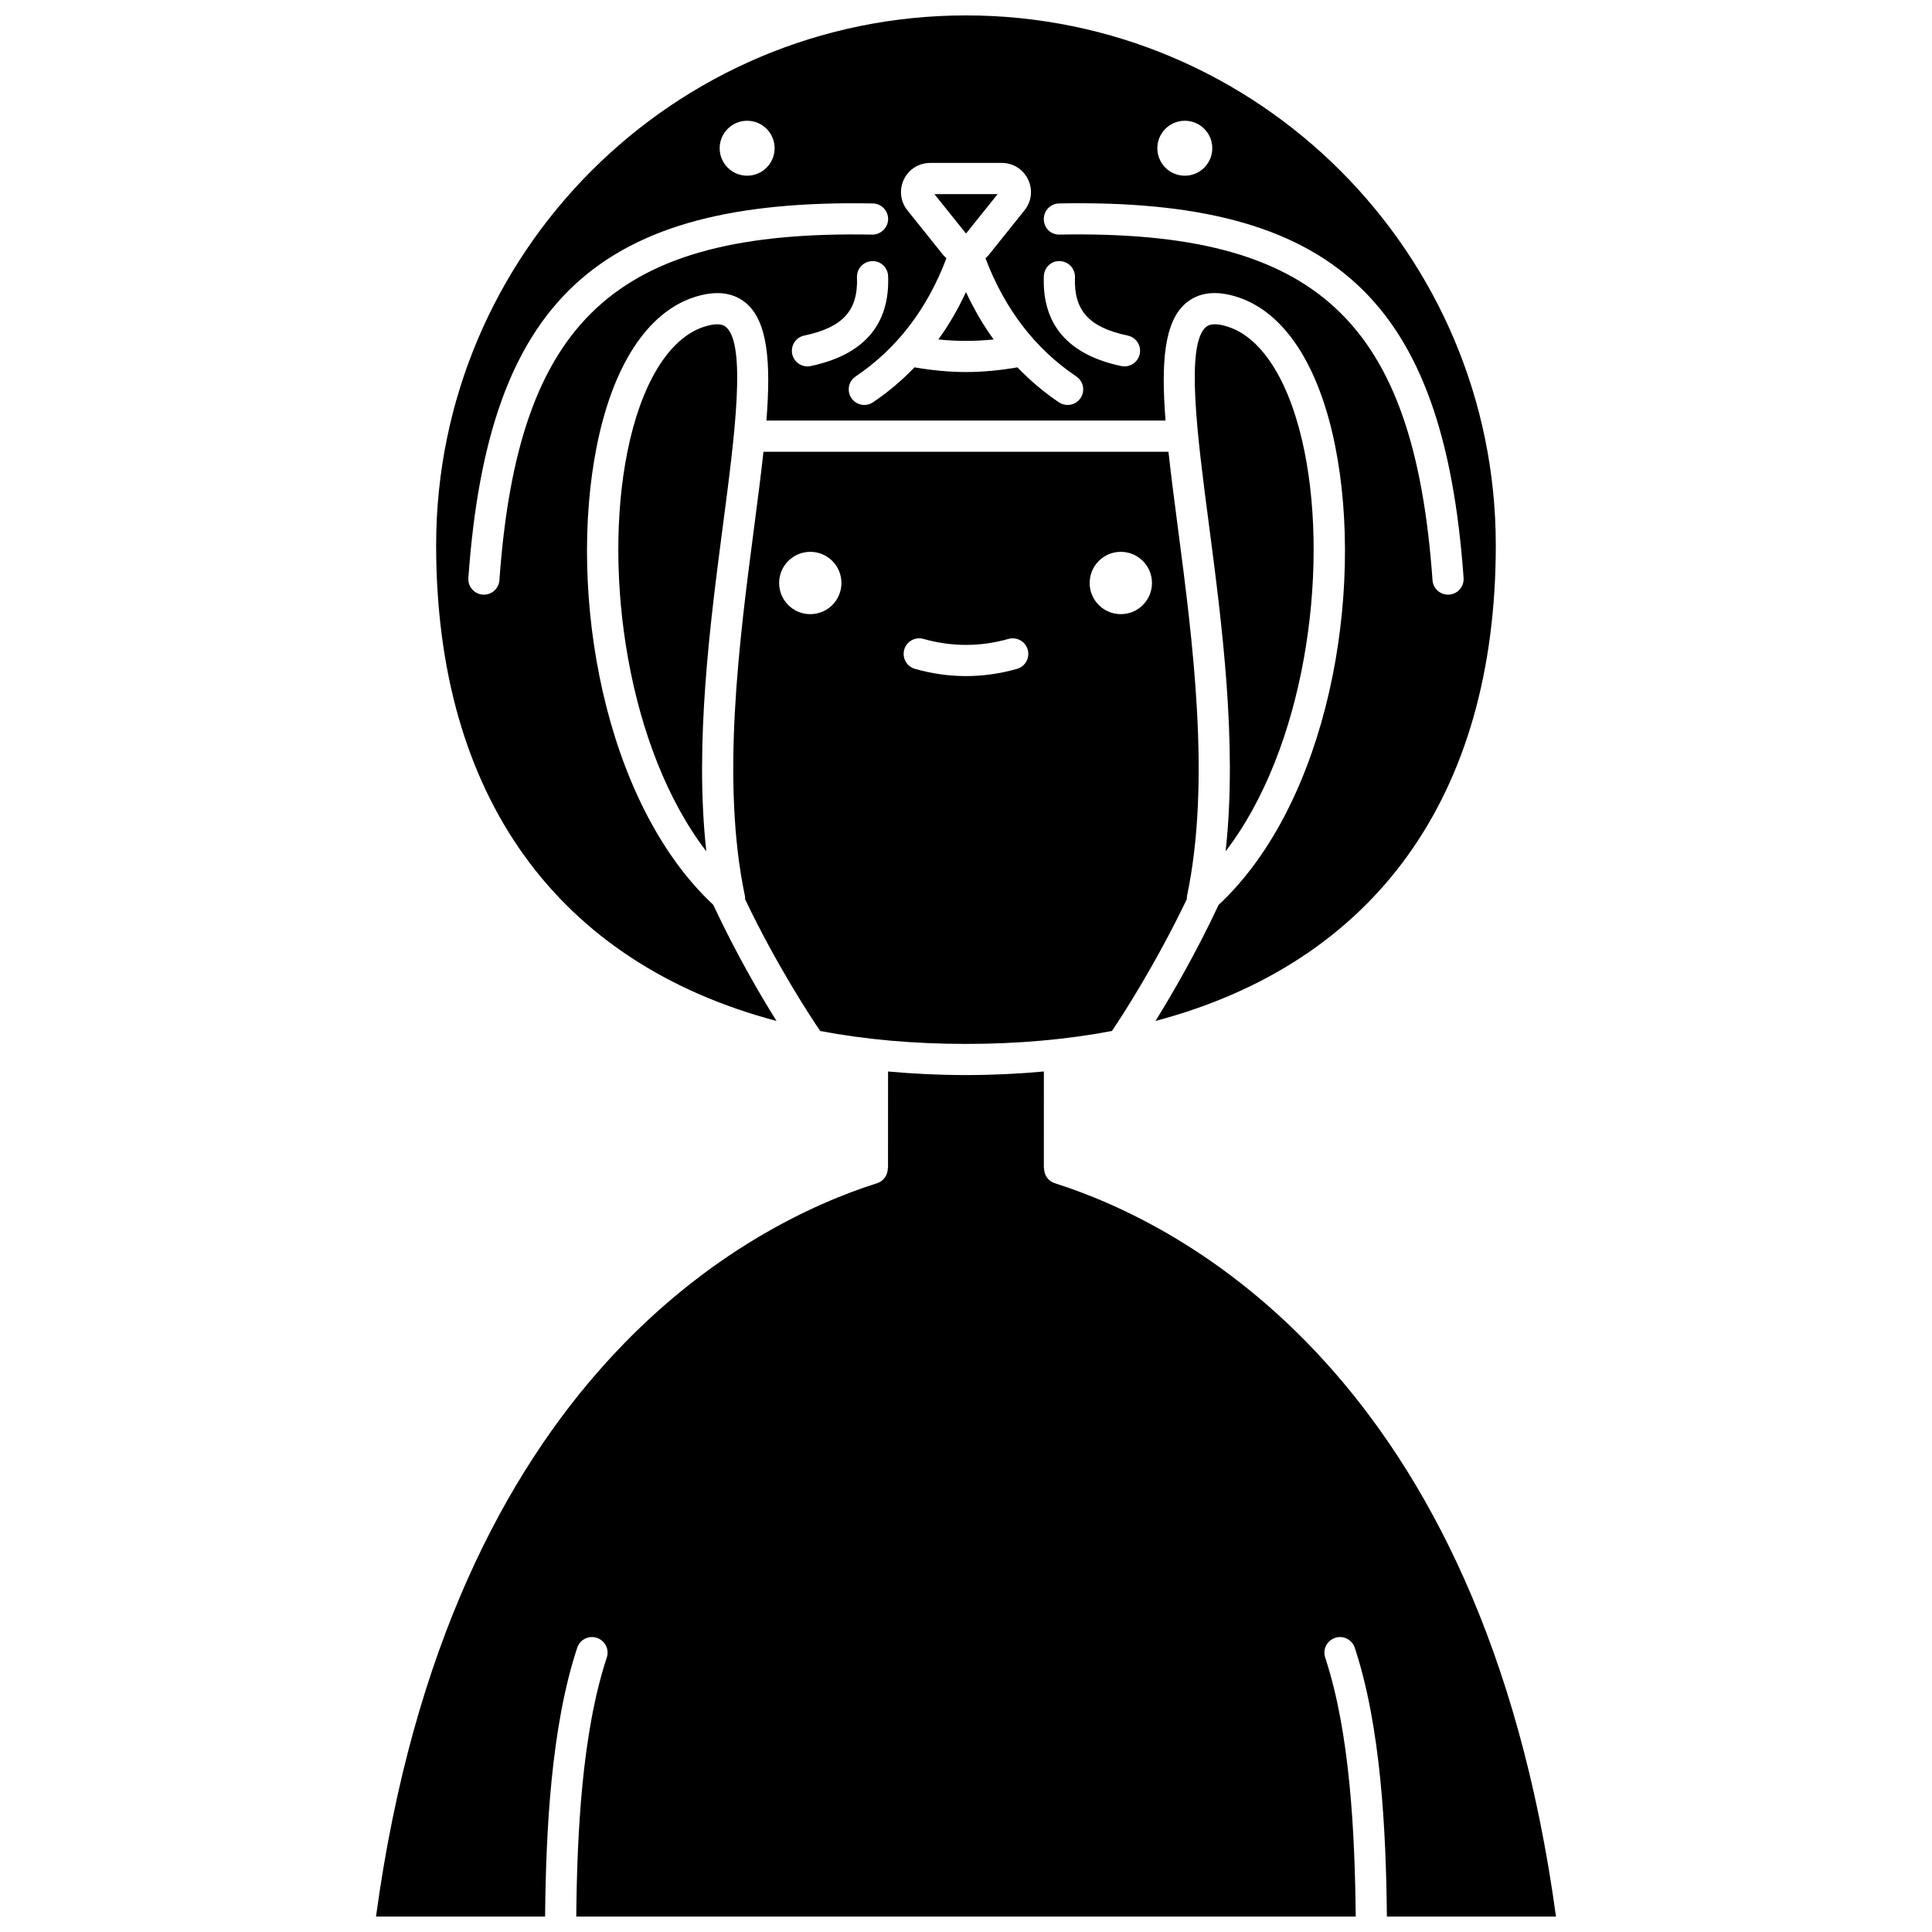 <?xml version="1.0" encoding="UTF-8"?>
<!-- Uploaded to: SVG Repo, www.svgrepo.com, Generator: SVG Repo Mixer Tools -->
<svg width="800px" height="800px" version="1.1" viewBox="144 144 512 512" xmlns="http://www.w3.org/2000/svg">
 <defs>
  <clipPath id="b">
   <path d="m259 148.09h282v266.91h-282z"/>
  </clipPath>
  <clipPath id="a">
   <path d="m243 427h314v224.9h-314z"/>
  </clipPath>
 </defs>
 <g clip-path="url(#b)">
  <path d="m349.79 414.57c-4.406-7.039-10.781-17.945-16.762-30.773-29.137-27.25-38.656-82.727-30.867-121.62 4.258-21.266 13.348-35.242 25.586-39.352 5.723-1.91 10.383-1.438 13.848 1.406 5.891 4.848 6.731 15.828 5.516 31.223h105.77c-1.215-15.395-0.371-26.371 5.516-31.223 3.469-2.856 8.129-3.332 13.848-1.406 12.238 4.109 21.328 18.082 25.586 39.352 7.793 38.906-1.738 94.41-30.902 121.65-5.891 12.59-12.262 23.574-16.711 30.738 57.918-15.355 90.184-59.414 90.184-126.07 0-77.422-62.984-140.41-140.41-140.41s-140.41 62.984-140.41 140.41c0 66.664 32.277 110.73 90.203 126.07zm8.191-173.47c-1.91 0-3.625-1.332-4.039-3.273-0.473-2.234 0.953-4.422 3.184-4.894 10.262-2.164 14.312-6.641 13.984-15.441-0.086-2.281 1.688-4.199 3.969-4.285 2.277-0.137 4.199 1.691 4.281 3.969 0.488 12.84-6.422 20.859-20.523 23.836-0.289 0.059-0.574 0.09-0.855 0.09zm88.066-3.277c-0.414 1.945-2.125 3.273-4.039 3.273-0.281 0-0.57-0.027-0.859-0.086-14.102-2.977-21.012-10.996-20.523-23.836 0.086-2.277 1.977-4.113 4.281-3.969 2.281 0.086 4.055 2.004 3.969 4.285-0.332 8.801 3.715 13.277 13.984 15.441 2.227 0.469 3.656 2.656 3.188 4.891zm11.941-61.82c4.023 0 7.281 3.258 7.281 7.281 0 4.023-3.258 7.281-7.281 7.281-4.023 0-7.281-3.258-7.281-7.281 0-4.019 3.258-7.281 7.281-7.281zm-33.312 21.91c72.852-1.406 101.95 25.543 107.19 99.258 0.164 2.277-1.547 4.25-3.824 4.41-0.098 0.004-0.203 0.008-0.297 0.008-2.152 0-3.961-1.66-4.113-3.836-4.906-68.883-30.727-92.84-98.805-91.582-2.414 0.07-4.164-1.777-4.207-4.051-0.039-2.285 1.773-4.168 4.055-4.207zm-41.137-6.356c1.297-2.699 3.965-4.379 6.961-4.379h18.988c3 0 5.66 1.676 6.961 4.379 1.293 2.699 0.941 5.832-0.938 8.172l-9.492 11.852c-0.258 0.316-0.559 0.582-0.855 0.855 5.078 13.434 13.141 23.984 24.07 31.328 1.891 1.273 2.394 3.836 1.125 5.731-0.797 1.184-2.102 1.824-3.434 1.824-0.789 0-1.594-0.227-2.301-0.703-4.027-2.703-7.668-5.824-11-9.262-4.512 0.773-9.051 1.238-13.605 1.238-4.555 0-9.113-0.465-13.664-1.238-3.332 3.438-6.977 6.559-11 9.262-0.707 0.477-1.508 0.703-2.301 0.703-1.328 0-2.633-0.641-3.434-1.824-1.273-1.891-0.77-4.461 1.125-5.731 10.934-7.344 18.992-17.895 24.07-31.328-0.297-0.273-0.602-0.535-0.859-0.859l-9.488-11.844c-1.871-2.34-2.227-5.477-0.93-8.176zm-41.539-15.555c4.023 0 7.281 3.258 7.281 7.281 0 4.023-3.258 7.281-7.281 7.281-4.023 0-7.281-3.258-7.281-7.281 0-4.019 3.262-7.281 7.281-7.281zm-69.758 125.59c-0.094 0-0.199-0.004-0.297-0.008-2.273-0.16-3.988-2.141-3.824-4.41 5.246-73.711 34.383-100.63 107.19-99.258 2.281 0.043 4.094 1.926 4.051 4.207-0.047 2.281-2.023 4.086-4.207 4.051-68.078-1.281-93.898 22.703-98.805 91.582-0.148 2.176-1.965 3.836-4.109 3.836z"/>
 </g>
 <path d="m336.34 230.62c-0.555-0.453-1.316-0.68-2.293-0.68-1.008 0-2.234 0.242-3.676 0.727-9.188 3.082-16.52 15.16-20.121 33.141-6.469 32.301 0.082 78.66 20.934 105.8-3.168-28.539 1-60.406 4.445-86.73 3.078-23.457 6.242-47.703 0.711-52.254z"/>
 <path d="m408.38 195.44h-16.754l8.375 10.449z"/>
 <path d="m392.67 233.96c4.894 0.5 9.793 0.5 14.66 0.004-2.801-3.836-5.219-8.051-7.336-12.559-2.109 4.504-4.531 8.719-7.324 12.555z"/>
 <g clip-path="url(#a)">
  <path d="m497.81 578.05c2.172-0.73 4.504 0.457 5.219 2.621 6.941 20.984 8.285 48.535 8.512 71.234h44.809c-19.512-143.39-99.203-183.66-132.84-194.35-1.758-0.559-2.82-2.188-2.82-3.941h-0.059l0.008-25.656c-6.664 0.605-13.531 0.949-20.648 0.949-7.117 0-13.984-0.344-20.648-0.949l-0.008 25.66h-0.059c-0.004 1.75-1.066 3.375-2.82 3.934-33.621 10.688-113.3 50.957-132.81 194.36h44.809c0.23-22.699 1.57-50.254 8.512-71.234 0.715-2.164 3.027-3.352 5.219-2.621 2.164 0.715 3.34 3.051 2.621 5.215-6.582 19.895-7.871 46.574-8.094 68.641h206.57c-0.223-22.07-1.508-48.746-8.094-68.641-0.715-2.164 0.457-4.5 2.625-5.215z"/>
 </g>
 <path d="m341.46 382.32c8.312 17.414 17.359 31.16 19.902 34.906 11.93 2.262 24.824 3.422 38.629 3.422 13.82 0 26.727-1.16 38.672-3.426 2.594-3.773 11.68-17.836 19.863-34.953 0-0.277-0.016-0.559 0.043-0.836 6.383-30.254 1.508-67.535-2.41-97.488-0.949-7.254-1.828-14.012-2.504-20.219h-107.33c-0.672 6.211-1.559 12.969-2.504 20.219-3.918 29.953-8.797 67.234-2.41 97.488 0.062 0.297 0.047 0.594 0.047 0.887zm99.566-92.078c4.562 0 8.258 3.695 8.258 8.258s-3.695 8.258-8.258 8.258-8.258-3.695-8.258-8.258c0-4.559 3.695-8.258 8.258-8.258zm-57.395 25.922c0.617-2.199 2.918-3.469 5.098-2.844 7.488 2.117 15.043 2.117 22.527 0 2.176-0.617 4.477 0.648 5.098 2.844 0.621 2.191-0.652 4.477-2.844 5.098-4.477 1.27-9.023 1.91-13.512 1.91-4.488 0-9.035-0.645-13.512-1.91-2.199-0.621-3.477-2.906-2.856-5.098zm-24.898-25.922c4.562 0 8.258 3.695 8.258 8.258s-3.695 8.258-8.258 8.258-8.258-3.695-8.258-8.258c0-4.559 3.695-8.258 8.258-8.258z"/>
 <path d="m489.74 263.8c-3.602-17.98-10.93-30.059-20.121-33.141-1.441-0.484-2.668-0.727-3.676-0.727-0.969 0-1.738 0.227-2.293 0.68-5.535 4.555-2.363 28.805 0.707 52.25 3.445 26.324 7.609 58.195 4.445 86.73 20.852-27.133 27.402-73.492 20.938-105.79z"/>
</svg>